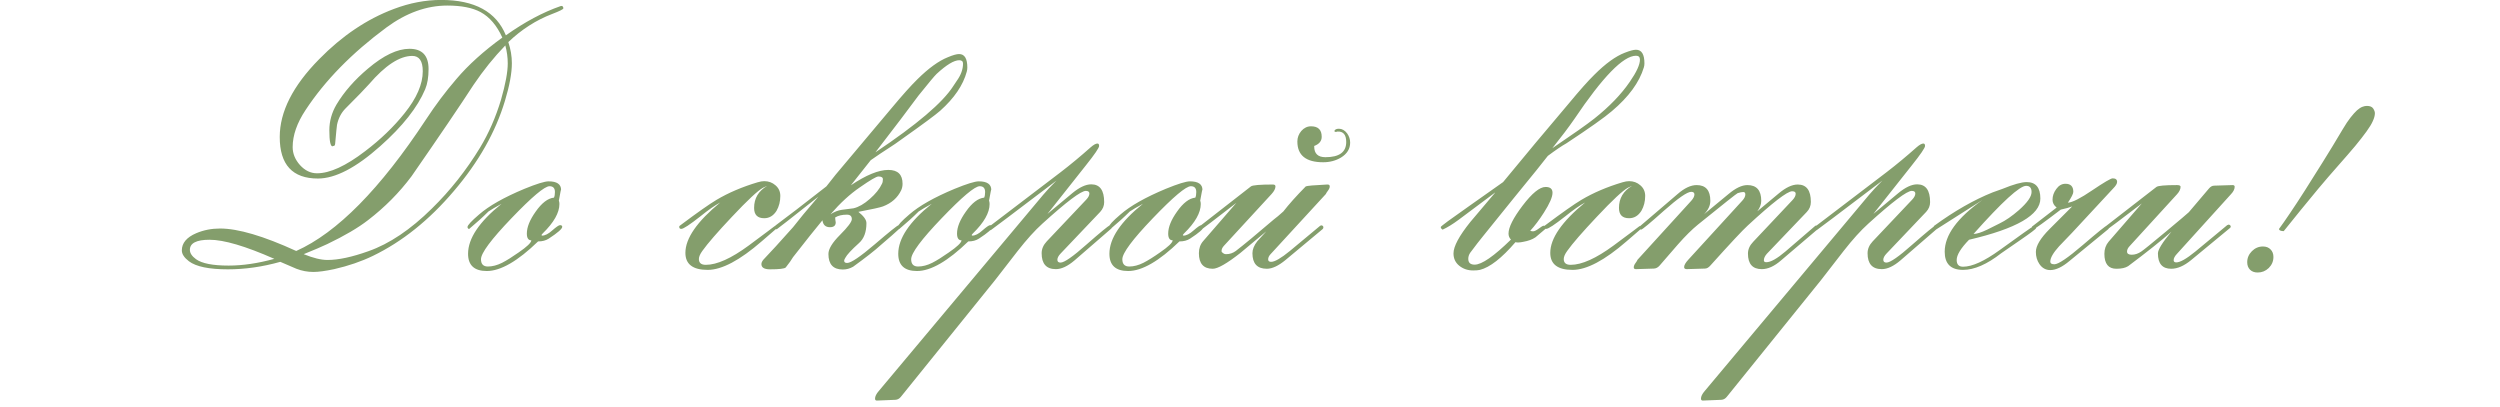 <?xml version="1.0" encoding="UTF-8"?> <svg xmlns="http://www.w3.org/2000/svg" width="313" height="51" viewBox="0 0 313 51" fill="none"><path d="M70.531 1.048C70.531 1.157 70.062 1.392 69.125 1.751C67.125 2.517 65.297 3.688 63.641 5.267C63.938 6.157 64.086 7.04 64.086 7.915C64.086 9.149 63.797 10.72 63.219 12.626C62.047 16.532 59.914 20.298 56.82 23.923C53.742 27.548 50.367 30.251 46.695 32.032C45.242 32.735 43.625 33.29 41.844 33.696C40.734 33.931 39.867 34.048 39.242 34.048C38.508 34.048 37.797 33.915 37.109 33.649C36.438 33.368 35.766 33.079 35.094 32.782C32.859 33.407 30.672 33.72 28.531 33.72C26.172 33.72 24.547 33.384 23.656 32.712C23.062 32.259 22.766 31.806 22.766 31.352C22.766 30.431 23.367 29.712 24.57 29.196C25.492 28.806 26.484 28.61 27.547 28.61C29.812 28.61 32.992 29.548 37.086 31.423C42.195 29.142 47.609 23.657 53.328 14.97C54.516 13.157 55.789 11.462 57.148 9.884C58.648 8.118 60.562 6.392 62.891 4.704C62.203 3.188 61.297 2.126 60.172 1.517C59.156 0.97 57.766 0.696 56 0.696C53.406 0.696 50.867 1.61 48.383 3.438C44.07 6.626 40.695 10.071 38.258 13.774C37.18 15.399 36.641 16.946 36.641 18.415C36.641 19.227 36.945 19.977 37.555 20.665C38.18 21.352 38.891 21.696 39.688 21.696C41.297 21.696 43.305 20.774 45.711 18.931C47.648 17.462 49.297 15.876 50.656 14.173C52.172 12.282 52.93 10.532 52.93 8.923C52.93 7.642 52.492 7.001 51.617 7.001C50.039 7.001 48.234 8.181 46.203 10.54C45.719 11.087 44.742 12.095 43.273 13.563C42.727 14.11 42.367 14.798 42.195 15.626C42.164 15.798 42.086 16.587 41.961 17.993C41.945 18.196 41.867 18.29 41.727 18.274C41.695 18.29 41.664 18.306 41.633 18.321C41.367 18.321 41.234 17.649 41.234 16.306C41.234 15.181 41.531 14.11 42.125 13.095C43.078 11.501 44.391 10.001 46.062 8.595C48.016 6.938 49.75 6.11 51.266 6.11C52.859 6.11 53.656 6.954 53.656 8.642C53.656 9.657 53.516 10.501 53.234 11.173C52.281 13.438 50.406 15.813 47.609 18.298C44.578 21.001 41.977 22.352 39.805 22.352C36.617 22.352 35.023 20.618 35.023 17.149C35.023 13.993 36.664 10.751 39.945 7.423C42.82 4.485 45.945 2.384 49.32 1.118C51.305 0.368 53.273 -0.007 55.227 -0.007C59.43 -0.007 62.133 1.47 63.336 4.423C65.695 2.751 67.977 1.532 70.18 0.767C70.195 0.767 70.227 0.759 70.273 0.743C70.445 0.743 70.531 0.845 70.531 1.048ZM63.57 7.938C63.57 7.188 63.469 6.438 63.266 5.688C61.844 7.157 60.516 8.806 59.281 10.634C57.609 13.212 55.023 17.024 51.523 22.071C49.992 24.118 48.18 25.946 46.086 27.556C44.836 28.524 43.133 29.524 40.977 30.556C40.32 30.868 39.336 31.29 38.023 31.821C39.211 32.306 40.203 32.548 41 32.548C42.375 32.548 44.086 32.181 46.133 31.446C48.758 30.524 51.406 28.743 54.078 26.102C56.375 23.852 58.383 21.314 60.102 18.485C61.195 16.673 62.07 14.673 62.727 12.485C63.289 10.532 63.57 9.017 63.57 7.938ZM34.344 32.407C30.734 30.814 28.031 30.017 26.234 30.017C24.594 30.017 23.773 30.439 23.773 31.282C23.773 31.689 24.031 32.079 24.547 32.454C25.281 32.985 26.641 33.251 28.625 33.251C30.391 33.251 32.297 32.97 34.344 32.407ZM70.391 28.399C70.391 28.649 69.828 29.142 68.703 29.876C68.344 30.11 67.898 30.227 67.367 30.227C64.82 32.696 62.68 33.931 60.945 33.931C59.383 33.931 58.602 33.212 58.602 31.774C58.602 29.852 60 27.767 62.797 25.517C62.047 25.923 61.5 26.243 61.156 26.477C60.484 27.149 59.672 27.884 58.719 28.681C58.594 28.618 58.531 28.532 58.531 28.423C58.531 28.204 59.016 27.681 59.984 26.852C61.219 25.774 63.109 24.704 65.656 23.642C67.188 23.017 68.195 22.704 68.68 22.704C69.727 22.704 70.25 23.064 70.25 23.782C70.25 23.61 70.156 24.056 69.969 25.118C70.016 25.243 70.039 25.384 70.039 25.54C70.039 26.634 69.344 27.86 67.953 29.22C67.875 29.298 67.82 29.368 67.789 29.431L67.859 29.501C68.234 29.501 68.664 29.282 69.148 28.845C69.648 28.407 69.969 28.189 70.109 28.189C70.297 28.189 70.391 28.259 70.391 28.399ZM69.477 24.04C69.477 23.556 69.25 23.314 68.797 23.314C68.188 23.314 66.602 24.649 64.039 27.321C61.492 29.977 60.219 31.689 60.219 32.454C60.219 33.063 60.508 33.368 61.086 33.368C61.648 33.368 62.242 33.212 62.867 32.899C63.445 32.602 64.133 32.173 64.93 31.61C65.977 30.892 66.508 30.384 66.523 30.087C66.148 30.087 65.961 29.806 65.961 29.243C65.961 28.446 66.328 27.532 67.062 26.501C67.828 25.407 68.594 24.821 69.359 24.743C69.438 24.571 69.477 24.337 69.477 24.04ZM97.695 24.532C97.695 25.22 97.539 25.837 97.227 26.384C96.836 27.009 96.32 27.321 95.68 27.321C94.836 27.321 94.414 26.892 94.414 26.032C94.414 24.829 94.961 23.907 96.055 23.267C95.93 23.314 95.758 23.392 95.539 23.501C94.898 23.845 93.602 25.056 91.648 27.134C89.836 29.056 88.602 30.477 87.945 31.399C87.648 31.806 87.5 32.149 87.5 32.431C87.5 32.915 87.789 33.157 88.367 33.157C89.758 33.157 91.547 32.352 93.734 30.743C95.922 29.118 97.008 28.306 96.992 28.306C97.055 28.306 97.125 28.329 97.203 28.376L97.273 28.564C97.258 28.564 96.625 29.11 95.375 30.204C92.625 32.595 90.367 33.79 88.602 33.79C86.742 33.79 85.812 33.079 85.812 31.657C85.812 29.845 87.266 27.743 90.172 25.352C89.5 25.712 88.672 26.29 87.688 27.087C86.359 28.134 85.562 28.657 85.297 28.657C85.125 28.657 85.039 28.571 85.039 28.399C85.039 28.321 85.094 28.251 85.203 28.189C87.312 26.61 88.812 25.556 89.703 25.024C91.203 24.134 92.922 23.399 94.859 22.821C95.172 22.727 95.445 22.681 95.68 22.681C96.227 22.681 96.695 22.852 97.086 23.196C97.492 23.54 97.695 23.985 97.695 24.532ZM121.109 8.454C121.109 8.626 121.086 8.798 121.039 8.97C120.586 10.657 119.477 12.29 117.711 13.868C117.148 14.368 115.531 15.563 112.859 17.454C112.328 17.845 111.828 18.189 111.359 18.485C110.625 18.954 109.844 19.477 109.016 20.056L106.531 23.196C108.438 21.915 110 21.274 111.219 21.274C112.406 21.274 113 21.852 113 23.009C113 23.29 112.945 23.556 112.836 23.806C112.383 24.759 111.617 25.439 110.539 25.845C110.211 25.97 109.188 26.196 107.469 26.524C108.141 27.056 108.477 27.524 108.477 27.931C108.477 29.056 108.164 29.892 107.539 30.439C106.602 31.282 106.031 31.899 105.828 32.29C105.734 32.446 105.688 32.563 105.688 32.642C105.688 32.829 105.812 32.923 106.062 32.923C106.547 32.923 107.703 32.142 109.531 30.579C111.375 29.001 112.359 28.212 112.484 28.212C112.625 28.212 112.695 28.298 112.695 28.47C112.695 28.532 112.656 28.595 112.578 28.657C112.094 29.11 111.328 29.782 110.281 30.673C109.547 31.345 108.391 32.251 106.812 33.392C106.406 33.626 105.977 33.743 105.523 33.743C104.32 33.743 103.719 33.095 103.719 31.798C103.719 31.173 104.203 30.376 105.172 29.407C106.156 28.423 106.648 27.767 106.648 27.439C106.648 27.064 106.445 26.876 106.039 26.876C105.43 26.876 104.938 26.993 104.562 27.227C104.562 27.29 104.57 27.392 104.586 27.532C104.617 27.657 104.633 27.759 104.633 27.837C104.633 28.243 104.391 28.446 103.906 28.446C103.359 28.446 103.047 28.157 102.969 27.579C102.125 28.595 100.898 30.134 99.289 32.196C99.102 32.524 98.797 32.954 98.375 33.485C98.219 33.642 97.562 33.72 96.406 33.72C95.688 33.72 95.328 33.501 95.328 33.063C95.328 32.892 95.414 32.704 95.586 32.501C96.43 31.626 97.664 30.274 99.289 28.446C99.961 27.571 101.016 26.298 102.453 24.626C99.016 27.345 97.281 28.704 97.25 28.704C97.078 28.704 96.992 28.61 96.992 28.423C96.992 28.36 97.023 28.298 97.086 28.235C98.523 27.173 100.648 25.54 103.461 23.337C103.727 22.993 104.109 22.509 104.609 21.884C104.672 21.821 107.016 19.032 111.641 13.517C112.984 11.907 114.055 10.712 114.852 9.931C116.258 8.54 117.531 7.618 118.672 7.165C119.297 6.899 119.766 6.767 120.078 6.767C120.766 6.767 121.109 7.329 121.109 8.454ZM120.57 7.962C120.57 7.681 120.414 7.54 120.102 7.54C119.445 7.54 118.5 8.11 117.266 9.251C117.016 9.485 116.258 10.392 114.992 11.97C113.82 13.563 112.023 15.931 109.602 19.071C114.789 15.602 118.039 12.837 119.352 10.774C119.523 10.509 119.664 10.298 119.773 10.142C120.305 9.407 120.57 8.681 120.57 7.962ZM110.539 22.446C110.539 22.212 110.352 22.095 109.977 22.095C109.727 22.095 108.953 22.548 107.656 23.454C106.438 24.282 105.211 25.407 103.977 26.829C104.461 26.517 104.938 26.329 105.406 26.267C106.297 26.157 106.781 26.095 106.859 26.079C107.516 25.923 108.195 25.532 108.898 24.907C109.617 24.282 110.125 23.649 110.422 23.009C110.5 22.868 110.539 22.681 110.539 22.446ZM124.25 28.399C124.25 28.649 123.688 29.142 122.562 29.876C122.203 30.11 121.758 30.227 121.227 30.227C118.68 32.696 116.539 33.931 114.805 33.931C113.242 33.931 112.461 33.212 112.461 31.774C112.461 29.852 113.859 27.767 116.656 25.517C115.906 25.923 115.359 26.243 115.016 26.477C114.344 27.149 113.531 27.884 112.578 28.681C112.453 28.618 112.391 28.532 112.391 28.423C112.391 28.204 112.875 27.681 113.844 26.852C115.078 25.774 116.969 24.704 119.516 23.642C121.047 23.017 122.055 22.704 122.539 22.704C123.586 22.704 124.109 23.064 124.109 23.782C124.109 23.61 124.016 24.056 123.828 25.118C123.875 25.243 123.898 25.384 123.898 25.54C123.898 26.634 123.203 27.86 121.812 29.22C121.734 29.298 121.68 29.368 121.648 29.431L121.719 29.501C122.094 29.501 122.523 29.282 123.008 28.845C123.508 28.407 123.828 28.189 123.969 28.189C124.156 28.189 124.25 28.259 124.25 28.399ZM123.336 24.04C123.336 23.556 123.109 23.314 122.656 23.314C122.047 23.314 120.461 24.649 117.898 27.321C115.352 29.977 114.078 31.689 114.078 32.454C114.078 33.063 114.367 33.368 114.945 33.368C115.508 33.368 116.102 33.212 116.727 32.899C117.305 32.602 117.992 32.173 118.789 31.61C119.836 30.892 120.367 30.384 120.383 30.087C120.008 30.087 119.82 29.806 119.82 29.243C119.82 28.446 120.188 27.532 120.922 26.501C121.688 25.407 122.453 24.821 123.219 24.743C123.297 24.571 123.336 24.337 123.336 24.04ZM139.203 28.493C139.203 28.54 139.164 28.595 139.086 28.657L134.539 32.595C133.68 33.329 132.898 33.696 132.195 33.696C131.008 33.696 130.414 33.032 130.414 31.704C130.414 31.173 130.625 30.681 131.047 30.227L135.992 25.001C136.258 24.72 136.391 24.462 136.391 24.227C136.391 24.009 136.242 23.899 135.945 23.899C135.336 23.899 133.523 25.267 130.508 28.001C129.57 28.845 128.539 29.985 127.414 31.423C126.461 32.642 125.516 33.86 124.578 35.079L112.789 49.681C112.602 49.915 112.375 50.04 112.109 50.056L109.836 50.149C109.648 50.165 109.555 50.087 109.555 49.915C109.555 49.634 109.711 49.313 110.023 48.954L130.625 24.368C131.047 23.868 131.594 23.282 132.266 22.61C126.812 26.751 124.07 28.821 124.039 28.821C123.867 28.821 123.781 28.735 123.781 28.564C123.781 28.47 123.812 28.399 123.875 28.352L132.828 21.532C134.047 20.595 135.289 19.564 136.555 18.439C136.914 18.126 137.195 17.97 137.398 17.97C137.539 17.97 137.609 18.071 137.609 18.274C137.609 18.509 137.055 19.321 135.945 20.712L131.141 26.782L134.258 24.181C135.148 23.446 135.938 23.079 136.625 23.079C137.703 23.079 138.242 23.821 138.242 25.306C138.242 25.759 138.078 26.165 137.75 26.524L132.781 31.751C132.516 32.032 132.383 32.29 132.383 32.524C132.383 32.759 132.516 32.876 132.781 32.876C133.25 32.876 134.328 32.126 136.016 30.626C137.781 29.079 138.75 28.282 138.922 28.235C139.109 28.251 139.203 28.337 139.203 28.493ZM150.688 28.399C150.688 28.649 150.125 29.142 149 29.876C148.641 30.11 148.195 30.227 147.664 30.227C145.117 32.696 142.977 33.931 141.242 33.931C139.68 33.931 138.898 33.212 138.898 31.774C138.898 29.852 140.297 27.767 143.094 25.517C142.344 25.923 141.797 26.243 141.453 26.477C140.781 27.149 139.969 27.884 139.016 28.681C138.891 28.618 138.828 28.532 138.828 28.423C138.828 28.204 139.312 27.681 140.281 26.852C141.516 25.774 143.406 24.704 145.953 23.642C147.484 23.017 148.492 22.704 148.977 22.704C150.023 22.704 150.547 23.064 150.547 23.782C150.547 23.61 150.453 24.056 150.266 25.118C150.312 25.243 150.336 25.384 150.336 25.54C150.336 26.634 149.641 27.86 148.25 29.22C148.172 29.298 148.117 29.368 148.086 29.431L148.156 29.501C148.531 29.501 148.961 29.282 149.445 28.845C149.945 28.407 150.266 28.189 150.406 28.189C150.594 28.189 150.688 28.259 150.688 28.399ZM149.773 24.04C149.773 23.556 149.547 23.314 149.094 23.314C148.484 23.314 146.898 24.649 144.336 27.321C141.789 29.977 140.516 31.689 140.516 32.454C140.516 33.063 140.805 33.368 141.383 33.368C141.945 33.368 142.539 33.212 143.164 32.899C143.742 32.602 144.43 32.173 145.227 31.61C146.273 30.892 146.805 30.384 146.82 30.087C146.445 30.087 146.258 29.806 146.258 29.243C146.258 28.446 146.625 27.532 147.359 26.501C148.125 25.407 148.891 24.821 149.656 24.743C149.734 24.571 149.773 24.337 149.773 24.04ZM169.039 17.852C169.039 18.634 168.656 19.259 167.891 19.727C167.234 20.118 166.492 20.314 165.664 20.314C163.508 20.314 162.43 19.446 162.43 17.712C162.43 17.227 162.594 16.79 162.922 16.399C163.266 16.009 163.672 15.813 164.141 15.813C165.031 15.813 165.477 16.251 165.477 17.126C165.477 17.657 165.164 18.04 164.539 18.274V18.345C164.539 19.235 165.008 19.681 165.945 19.681C167.68 19.681 168.547 19.048 168.547 17.782C168.547 16.876 168.188 16.439 167.469 16.47C167.438 16.47 167.398 16.477 167.352 16.493C167.32 16.509 167.297 16.517 167.281 16.517C167.125 16.517 167.055 16.47 167.07 16.376C167.148 16.204 167.336 16.118 167.633 16.118C168.023 16.118 168.367 16.314 168.664 16.704C168.914 17.064 169.039 17.446 169.039 17.852ZM166.484 23.337C166.484 23.493 166.414 23.665 166.273 23.852C166.102 24.087 166.008 24.235 165.992 24.298L159.055 31.845C158.867 32.048 158.773 32.259 158.773 32.477C158.773 32.681 158.898 32.782 159.148 32.782C159.602 32.782 160.383 32.329 161.492 31.423L165.266 28.282C165.281 28.282 165.328 28.259 165.406 28.212C165.594 28.227 165.688 28.314 165.688 28.47C165.688 28.548 165.656 28.618 165.594 28.681L160.953 32.548C160.062 33.282 159.281 33.649 158.609 33.649C157.406 33.649 156.805 33.001 156.805 31.704C156.805 31.22 157.008 30.72 157.414 30.204C157.789 29.798 158.164 29.384 158.539 28.962C157.445 29.868 156.359 30.774 155.281 31.681C153.609 32.993 152.461 33.649 151.836 33.649C150.68 33.649 150.102 33.001 150.102 31.704C150.102 31.095 150.281 30.587 150.641 30.181L154.789 25.399C151.961 27.587 150.531 28.681 150.5 28.681C150.328 28.681 150.242 28.587 150.242 28.399C150.242 28.337 150.281 28.274 150.359 28.212L156.617 23.337C156.82 23.181 157.734 23.102 159.359 23.102C159.578 23.102 159.688 23.181 159.688 23.337C159.688 23.618 159.523 23.939 159.195 24.298L153.242 30.767C153.039 30.985 152.938 31.204 152.938 31.423C152.938 31.532 152.992 31.61 153.102 31.657C153.195 31.767 153.336 31.821 153.523 31.821C153.961 31.821 154.359 31.689 154.719 31.423C155.719 30.657 157.312 29.337 159.5 27.462C159.781 27.259 160.172 26.931 160.672 26.477C161.375 25.571 162.312 24.524 163.484 23.337C163.641 23.259 164.531 23.181 166.156 23.102C166.375 23.087 166.484 23.165 166.484 23.337ZM205.883 7.938C205.883 8.11 205.859 8.274 205.812 8.431C205.25 10.306 203.914 12.134 201.805 13.915C200.898 14.696 199 16.04 196.109 17.946C195.547 18.259 194.773 18.782 193.789 19.517C193.461 19.923 192.984 20.524 192.359 21.321C190.859 23.149 188.625 25.907 185.656 29.595C185.281 30.048 184.75 30.735 184.062 31.657C183.906 31.892 183.828 32.142 183.828 32.407C183.828 32.892 184.094 33.134 184.625 33.134C185.516 33.134 187.031 32.087 189.172 29.993C188.969 29.79 188.867 29.54 188.867 29.243C188.867 28.462 189.453 27.298 190.625 25.751C191.812 24.189 192.773 23.407 193.508 23.407C194.086 23.407 194.375 23.649 194.375 24.134C194.375 24.665 194.016 25.493 193.297 26.618C192.719 27.524 192.148 28.282 191.586 28.892C191.695 28.939 191.812 28.962 191.938 28.962C192.109 28.962 192.352 28.845 192.664 28.61C192.977 28.376 193.18 28.259 193.273 28.259C193.352 28.259 193.422 28.282 193.484 28.329L193.555 28.493C193.555 28.556 193.523 28.618 193.461 28.681C192.773 29.274 192.367 29.618 192.242 29.712C191.852 29.977 191.344 30.165 190.719 30.274C190.281 30.368 189.953 30.384 189.734 30.321C188.016 32.321 186.531 33.477 185.281 33.79C185.078 33.837 184.797 33.86 184.438 33.86C183.766 33.86 183.188 33.665 182.703 33.274C182.219 32.884 181.977 32.368 181.977 31.727C181.977 30.852 182.68 29.54 184.086 27.79C185.117 26.571 186.148 25.352 187.18 24.134V24.11L182.633 27.509C181.898 28.056 181.227 28.47 180.617 28.751C180.461 28.657 180.383 28.548 180.383 28.423C180.383 28.329 181.602 27.431 184.039 25.727C185.414 24.743 186.797 23.767 188.188 22.798C189.328 21.407 190.688 19.767 192.266 17.876C193.688 16.204 195.07 14.563 196.414 12.954C197.758 11.329 198.82 10.134 199.602 9.368C201.008 7.962 202.281 7.04 203.422 6.603C204.062 6.353 204.531 6.228 204.828 6.228C205.531 6.228 205.883 6.798 205.883 7.938ZM205.32 7.47C205.32 7.142 205.156 6.978 204.828 6.978C203.234 6.978 200.656 9.626 197.094 14.923C196.391 15.938 195.477 17.149 194.352 18.556C196.961 16.79 198.711 15.556 199.602 14.852C201.492 13.352 202.977 11.813 204.055 10.235C204.898 9.017 205.32 8.095 205.32 7.47ZM205.977 24.532C205.977 25.22 205.82 25.837 205.508 26.384C205.117 27.009 204.602 27.321 203.961 27.321C203.117 27.321 202.695 26.892 202.695 26.032C202.695 24.829 203.242 23.907 204.336 23.267C204.211 23.314 204.039 23.392 203.82 23.501C203.18 23.845 201.883 25.056 199.93 27.134C198.117 29.056 196.883 30.477 196.227 31.399C195.93 31.806 195.781 32.149 195.781 32.431C195.781 32.915 196.07 33.157 196.648 33.157C198.039 33.157 199.828 32.352 202.016 30.743C204.203 29.118 205.289 28.306 205.273 28.306C205.336 28.306 205.406 28.329 205.484 28.376L205.555 28.564C205.539 28.564 204.906 29.11 203.656 30.204C200.906 32.595 198.648 33.79 196.883 33.79C195.023 33.79 194.094 33.079 194.094 31.657C194.094 29.845 195.547 27.743 198.453 25.352C197.781 25.712 196.953 26.29 195.969 27.087C194.641 28.134 193.844 28.657 193.578 28.657C193.406 28.657 193.32 28.571 193.32 28.399C193.32 28.321 193.375 28.251 193.484 28.189C195.594 26.61 197.094 25.556 197.984 25.024C199.484 24.134 201.203 23.399 203.141 22.821C203.453 22.727 203.727 22.681 203.961 22.681C204.508 22.681 204.977 22.852 205.367 23.196C205.773 23.54 205.977 23.985 205.977 24.532ZM227.68 28.493C227.68 28.571 227.641 28.642 227.562 28.704L222.969 32.618C222.141 33.337 221.344 33.696 220.578 33.696C219.422 33.696 218.844 33.048 218.844 31.751C218.844 31.22 219.062 30.727 219.5 30.274L224.422 25.048C224.688 24.767 224.82 24.501 224.82 24.251C224.82 24.048 224.672 23.946 224.375 23.946C223.766 23.946 221.914 25.376 218.82 28.235C218.195 28.798 216.633 30.47 214.133 33.251C213.914 33.501 213.688 33.626 213.453 33.626L211.18 33.696C210.961 33.696 210.852 33.61 210.852 33.438C210.852 33.204 211.023 32.899 211.367 32.524L218.117 25.142C218.383 24.86 218.516 24.595 218.516 24.345C218.516 24.142 218.43 24.04 218.258 24.04C218.086 24.04 217.852 24.087 217.555 24.181C217.43 24.227 215.773 25.54 212.586 28.118C211.836 28.727 211 29.556 210.078 30.602C209.312 31.477 208.547 32.36 207.781 33.251C207.578 33.485 207.344 33.61 207.078 33.626L204.828 33.696C204.641 33.696 204.547 33.626 204.547 33.485C204.547 33.313 204.617 33.134 204.758 32.946C204.898 32.759 204.984 32.618 205.016 32.524L211.742 25.142C212.008 24.845 212.141 24.579 212.141 24.345C212.141 24.126 212.008 24.017 211.742 24.017C211.242 24.017 210.102 24.806 208.32 26.384C206.555 27.962 205.602 28.751 205.461 28.751C205.305 28.689 205.227 28.61 205.227 28.517C205.227 28.439 205.266 28.368 205.344 28.306L210.031 24.298C210.891 23.548 211.688 23.173 212.422 23.173C213.562 23.173 214.133 23.829 214.133 25.142C214.133 25.735 213.867 26.298 213.336 26.829L216.406 24.298C217.297 23.548 218.086 23.173 218.773 23.173C219.93 23.173 220.508 23.829 220.508 25.142C220.508 25.579 220.344 26.017 220.016 26.454L222.688 24.227C223.578 23.477 224.375 23.102 225.078 23.102C226.172 23.102 226.719 23.829 226.719 25.282C226.719 25.767 226.547 26.189 226.203 26.548L221.211 31.774C220.961 32.056 220.836 32.329 220.836 32.595C220.836 32.751 220.938 32.829 221.141 32.829C221.688 32.829 222.484 32.384 223.531 31.493L227.234 28.306C227.281 28.259 227.336 28.235 227.398 28.235C227.586 28.235 227.68 28.321 227.68 28.493ZM242.609 28.493C242.609 28.54 242.57 28.595 242.492 28.657L237.945 32.595C237.086 33.329 236.305 33.696 235.602 33.696C234.414 33.696 233.82 33.032 233.82 31.704C233.82 31.173 234.031 30.681 234.453 30.227L239.398 25.001C239.664 24.72 239.797 24.462 239.797 24.227C239.797 24.009 239.648 23.899 239.352 23.899C238.742 23.899 236.93 25.267 233.914 28.001C232.977 28.845 231.945 29.985 230.82 31.423C229.867 32.642 228.922 33.86 227.984 35.079L216.195 49.681C216.008 49.915 215.781 50.04 215.516 50.056L213.242 50.149C213.055 50.165 212.961 50.087 212.961 49.915C212.961 49.634 213.117 49.313 213.43 48.954L234.031 24.368C234.453 23.868 235 23.282 235.672 22.61C230.219 26.751 227.477 28.821 227.445 28.821C227.273 28.821 227.188 28.735 227.188 28.564C227.188 28.47 227.219 28.399 227.281 28.352L236.234 21.532C237.453 20.595 238.695 19.564 239.961 18.439C240.32 18.126 240.602 17.97 240.805 17.97C240.945 17.97 241.016 18.071 241.016 18.274C241.016 18.509 240.461 19.321 239.352 20.712L234.547 26.782L237.664 24.181C238.555 23.446 239.344 23.079 240.031 23.079C241.109 23.079 241.648 23.821 241.648 25.306C241.648 25.759 241.484 26.165 241.156 26.524L236.188 31.751C235.922 32.032 235.789 32.29 235.789 32.524C235.789 32.759 235.922 32.876 236.188 32.876C236.656 32.876 237.734 32.126 239.422 30.626C241.188 29.079 242.156 28.282 242.328 28.235C242.516 28.251 242.609 28.337 242.609 28.493ZM255.453 24.86C255.453 26.907 252.477 28.626 246.523 30.017C245.492 31.079 244.977 31.923 244.977 32.548C244.977 33.11 245.242 33.392 245.773 33.392C246.914 33.392 248.445 32.696 250.367 31.306C252.977 29.415 254.406 28.407 254.656 28.282C254.828 28.329 254.914 28.423 254.914 28.564C254.914 28.657 254.242 29.165 252.898 30.087C251.336 31.165 250.555 31.704 250.555 31.704C248.773 33.095 247.18 33.79 245.773 33.79C244.242 33.79 243.477 33.032 243.477 31.517C243.477 29.439 245.047 27.282 248.188 25.048C246.906 25.86 244.992 27.079 242.445 28.704L242.281 28.774C242.141 28.759 242.07 28.673 242.07 28.517C242.07 28.439 242.094 28.36 242.141 28.282C244.688 26.423 247.133 25.024 249.477 24.087C249.758 23.993 250.172 23.845 250.719 23.642C252.094 23.079 253.102 22.798 253.742 22.798C254.883 22.798 255.453 23.485 255.453 24.86ZM254.352 24.04C254.352 23.524 254.125 23.267 253.672 23.267C252.859 23.267 250.664 25.274 247.086 29.29C247.477 29.29 248.047 29.11 248.797 28.751L250.344 27.977C251.094 27.618 251.898 27.064 252.758 26.314C253.82 25.376 254.352 24.618 254.352 24.04ZM265.062 22.774C265.062 22.993 264.898 23.267 264.57 23.595L259.438 29.126C258.891 29.689 258.344 30.259 257.797 30.837C257.062 31.649 256.695 32.29 256.695 32.759C256.695 32.977 256.867 33.087 257.211 33.087C257.711 33.087 258.898 32.282 260.773 30.673C262.648 29.064 263.656 28.251 263.797 28.235C263.969 28.267 264.055 28.36 264.055 28.517C264.055 28.564 264.016 28.626 263.938 28.704L259.109 32.665C258.203 33.431 257.398 33.813 256.695 33.813C256.133 33.813 255.68 33.563 255.336 33.063C255.039 32.626 254.891 32.118 254.891 31.54C254.891 30.774 255.469 29.814 256.625 28.657L259.438 25.845C259.125 25.97 258.648 26.102 258.008 26.243C255.898 27.852 254.781 28.657 254.656 28.657C254.484 28.657 254.398 28.564 254.398 28.376C254.398 28.376 255.43 27.579 257.492 25.985C257.148 25.72 256.977 25.392 256.977 25.001C256.977 24.532 257.133 24.087 257.445 23.665C257.758 23.227 258.141 23.009 258.594 23.009C259.25 23.009 259.578 23.345 259.578 24.017C259.578 24.251 259.352 24.704 258.898 25.376C259.461 25.345 260.477 24.829 261.945 23.829C263.43 22.829 264.281 22.329 264.5 22.329C264.875 22.329 265.062 22.477 265.062 22.774ZM279.781 23.384C279.781 23.681 279.625 23.993 279.312 24.321L272.562 31.774C272.281 32.071 272.141 32.337 272.141 32.571C272.141 32.759 272.25 32.852 272.469 32.852C272.953 32.852 273.75 32.399 274.859 31.493L278.844 28.189C278.859 28.173 278.922 28.149 279.031 28.118C279.203 28.149 279.289 28.243 279.289 28.399C279.289 28.446 279.25 28.501 279.172 28.564L274.32 32.571C273.445 33.29 272.617 33.649 271.836 33.649C270.727 33.649 270.172 33.009 270.172 31.727C270.172 31.259 270.734 30.352 271.859 29.009C270.609 30.118 268.805 31.556 266.445 33.321C266.102 33.54 265.609 33.649 264.969 33.649C263.969 33.649 263.469 33.024 263.469 31.774C263.469 31.181 263.648 30.673 264.008 30.251L268.156 25.47C265.328 27.626 263.898 28.704 263.867 28.704C263.695 28.704 263.609 28.61 263.609 28.423C263.609 28.36 263.648 28.306 263.727 28.259L269.984 23.407C270.188 23.251 271.047 23.173 272.562 23.173C272.859 23.173 273.008 23.243 273.008 23.384C273.008 23.681 272.859 23.993 272.562 24.321L266.609 30.837C266.406 31.056 266.305 31.274 266.305 31.493C266.305 31.759 266.5 31.892 266.891 31.892C267.297 31.892 267.695 31.759 268.086 31.493C268.352 31.321 269.375 30.493 271.156 29.009C272.938 27.524 273.898 26.712 274.039 26.571L276.547 23.618C276.75 23.368 276.977 23.243 277.227 23.243L279.523 23.173C279.695 23.173 279.781 23.243 279.781 23.384ZM285.336 28.657C285.695 28.173 286.148 27.524 286.695 26.712C287.258 25.884 287.883 24.931 288.57 23.852C289.258 22.774 290 21.595 290.797 20.314C291.609 19.017 292.445 17.642 293.305 16.189C293.664 15.579 293.992 15.087 294.289 14.712C294.586 14.337 294.852 14.04 295.086 13.821C295.336 13.602 295.562 13.454 295.766 13.376C295.969 13.298 296.156 13.259 296.328 13.259C296.719 13.259 296.984 13.368 297.125 13.587C297.266 13.806 297.336 14.001 297.336 14.173C297.336 14.454 297.25 14.782 297.078 15.157C296.922 15.517 296.656 15.954 296.281 16.47C295.922 16.97 295.453 17.571 294.875 18.274C294.297 18.962 293.586 19.782 292.742 20.735C291.898 21.689 291.07 22.649 290.258 23.618C289.461 24.587 288.734 25.47 288.078 26.267C287.328 27.189 286.609 28.079 285.922 28.939C285.75 28.939 285.609 28.915 285.5 28.868C285.391 28.821 285.336 28.751 285.336 28.657ZM282.664 34.118C282.258 34.118 281.938 34.001 281.703 33.767C281.469 33.532 281.352 33.22 281.352 32.829C281.352 32.298 281.547 31.837 281.938 31.446C282.328 31.056 282.789 30.86 283.32 30.86C283.727 30.86 284.047 30.985 284.281 31.235C284.516 31.47 284.633 31.782 284.633 32.173C284.633 32.704 284.438 33.165 284.047 33.556C283.656 33.931 283.195 34.118 282.664 34.118Z" fill="url(#paint0_linear_18_196)"></path><defs><linearGradient id="paint0_linear_18_196" x1="156.5" y1="1.649" x2="156.5" y2="44.649" gradientUnits="userSpaceOnUse"><stop stop-color="#849E6C"></stop><stop offset="1" stop-color="#849E6C"></stop></linearGradient></defs></svg> 